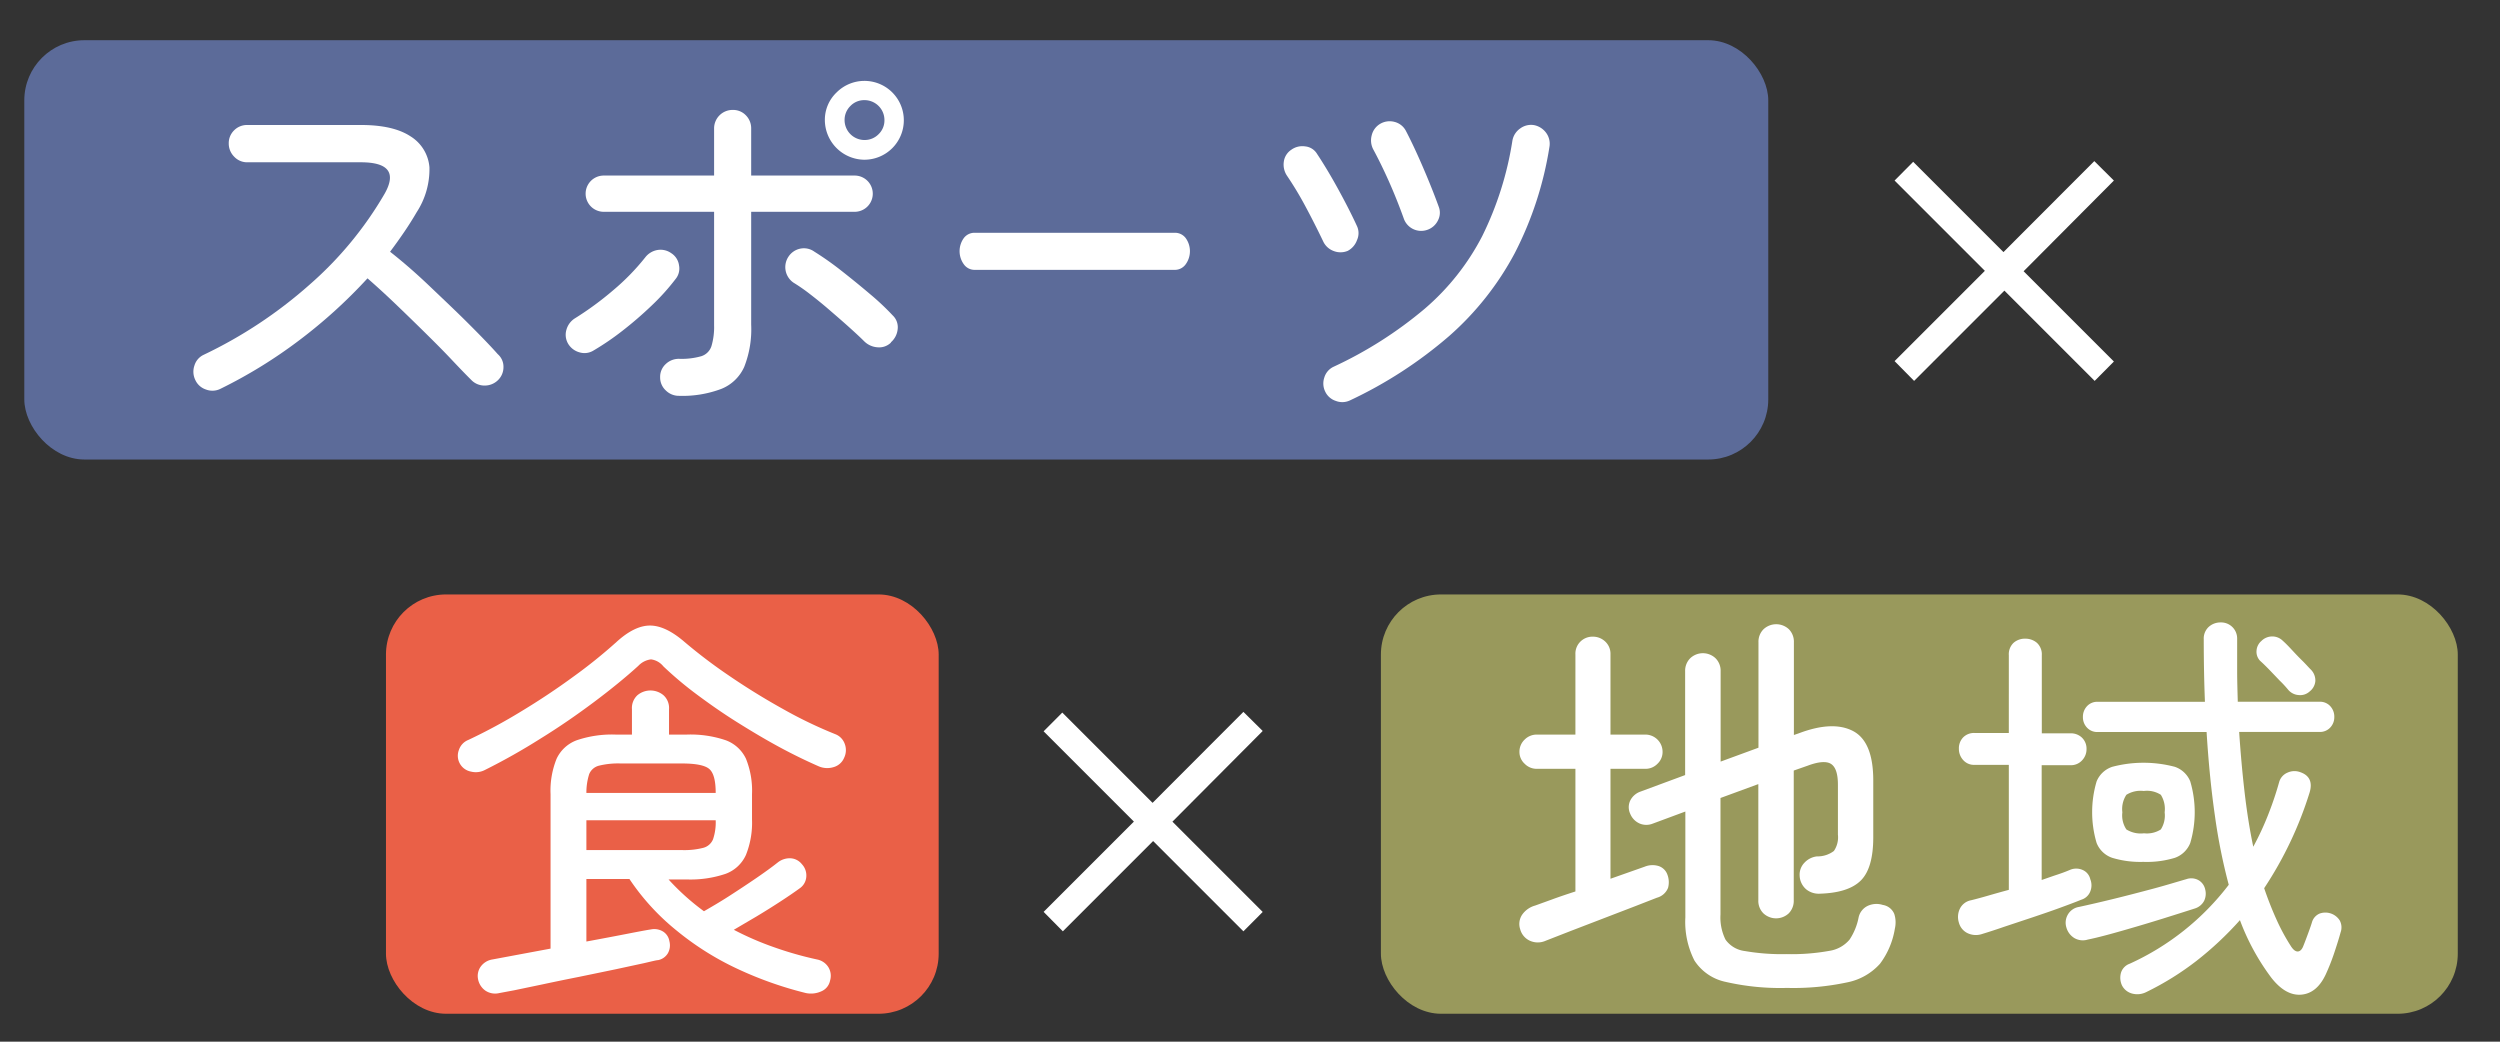 <svg id="レイヤー_1" data-name="レイヤー 1" xmlns="http://www.w3.org/2000/svg" viewBox="0 0 360 150"><rect x="0" y="0" width="360" height="150" fill="#333333" stroke="none"/><defs><style>.cls-1{fill:#5c6b99;}.cls-2{fill:#fff;}.cls-3{fill:#99995c;}.cls-4{fill:#ea6047;}</style></defs><title>title-sports-eat-local</title><rect class="cls-1" x="3.5" y="5.79" width="251.13" height="60.38" rx="8.66" ry="8.66"/><path class="cls-2" d="M31.72,56a2.58,2.58,0,0,1-2.06.09,2.55,2.55,0,0,1-1.53-1.36A2.72,2.72,0,0,1,28,52.63a2.49,2.49,0,0,1,1.33-1.54A65.14,65.14,0,0,0,44.57,41,52.11,52.11,0,0,0,55.39,27.89q2.55-4.52-3.43-4.52H35.61a2.54,2.54,0,0,1-1.89-.81,2.67,2.67,0,0,1-.78-1.92,2.57,2.57,0,0,1,.78-1.88A2.6,2.6,0,0,1,35.61,18H52c3.1,0,5.47.55,7.11,1.63a5.78,5.78,0,0,1,2.73,4.47A11.34,11.34,0,0,1,60,30.56c-.54.93-1.13,1.87-1.77,2.81s-1.33,1.91-2.06,2.88c1.86,1.46,3.77,3.12,5.74,5s3.83,3.63,5.57,5.37S70.6,49.78,71.68,51a2.4,2.4,0,0,1,.82,1.85,2.6,2.6,0,0,1-.82,1.92,2.72,2.72,0,0,1-1.91.75,2.62,2.62,0,0,1-1.91-.81c-.78-.77-1.74-1.77-2.9-3s-2.44-2.51-3.83-3.88-2.8-2.74-4.21-4.09-2.75-2.57-4-3.66A72.88,72.88,0,0,1,43.09,49,69.52,69.52,0,0,1,31.72,56Z"/><path class="cls-2" d="M85.49,50.46a2.47,2.47,0,0,1-2,.29,2.75,2.75,0,0,1-1.66-1.22,2.54,2.54,0,0,1-.26-2.06,2.82,2.82,0,0,1,1.25-1.65,45.14,45.14,0,0,0,5.45-4,32.75,32.75,0,0,0,4.64-4.75A2.82,2.82,0,0,1,94.68,36a2.67,2.67,0,0,1,2,.47,2.46,2.46,0,0,1,1.1,1.74,2.39,2.39,0,0,1-.52,2A32,32,0,0,1,93.84,44a54.24,54.24,0,0,1-4.23,3.65A38.18,38.18,0,0,1,85.49,50.46ZM97.78,57a2.67,2.67,0,0,1-1.91-.78,2.53,2.53,0,0,1-.81-1.89,2.49,2.49,0,0,1,.81-1.91,2.72,2.72,0,0,1,1.91-.75,10.33,10.33,0,0,0,3.22-.38,2.25,2.25,0,0,0,1.45-1.45,9.65,9.65,0,0,0,.38-3V30.5H86.94a2.61,2.61,0,1,1,0-5.22h15.89V18.5a2.66,2.66,0,0,1,2.67-2.67,2.54,2.54,0,0,1,1.91.78,2.64,2.64,0,0,1,.76,1.89v6.78h14.9a2.61,2.61,0,1,1,0,5.22h-14.9V46.74a14.8,14.8,0,0,1-1,6.09A6.08,6.08,0,0,1,103.87,56,15.83,15.83,0,0,1,97.78,57Zm30.51-7.66a2.43,2.43,0,0,1-1.94.67,3,3,0,0,1-1.94-.9c-.58-.58-1.32-1.26-2.21-2.06s-1.82-1.6-2.78-2.43-1.91-1.6-2.81-2.29a25.34,25.34,0,0,0-2.35-1.63,2.71,2.71,0,0,1-.7-3.77,2.66,2.66,0,0,1,1.71-1.13,2.57,2.57,0,0,1,2,.44A43.29,43.29,0,0,1,121,38.86c1.43,1.12,2.85,2.27,4.24,3.45a36.43,36.43,0,0,1,3.3,3.1,2.34,2.34,0,0,1,.73,1.94A2.88,2.88,0,0,1,128.29,49.29ZM124.46,23a5.74,5.74,0,0,1-5.68-5.68,5.43,5.43,0,0,1,1.68-4,5.67,5.67,0,0,1,9.69,4A5.68,5.68,0,0,1,124.46,23Zm0-2.84a2.79,2.79,0,0,0,2.06-.84,2.74,2.74,0,0,0,.84-2,2.87,2.87,0,0,0-2.9-2.9,2.74,2.74,0,0,0-2,.84,2.81,2.81,0,0,0-.84,2.06,2.87,2.87,0,0,0,2.84,2.84Z"/><path class="cls-2" d="M140.31,38.86a1.89,1.89,0,0,1-1.51-.79,3.22,3.22,0,0,1,0-3.8,1.91,1.91,0,0,1,1.51-.75h28.91a1.92,1.92,0,0,1,1.51.75,3.22,3.22,0,0,1,0,3.8,1.91,1.91,0,0,1-1.51.79Z"/><path class="cls-2" d="M194.06,36.13a2.7,2.7,0,0,1-2.05,0,2.66,2.66,0,0,1-1.48-1.39q-1.28-2.67-2.61-5.14a49.08,49.08,0,0,0-2.61-4.32,2.88,2.88,0,0,1-.44-2,2.44,2.44,0,0,1,1.07-1.71,2.71,2.71,0,0,1,2-.49,2.24,2.24,0,0,1,1.71,1.07c.92,1.39,1.94,3.07,3,5s2,3.76,2.76,5.42a2.4,2.4,0,0,1,0,2A2.79,2.79,0,0,1,194.06,36.13Zm.35,21.52a2.58,2.58,0,0,1-2.06.08,2.55,2.55,0,0,1-1.53-1.36,2.65,2.65,0,0,1-.12-2A2.49,2.49,0,0,1,192,52.83a58.46,58.46,0,0,0,13.17-8.38A34.77,34.77,0,0,0,213.44,34a47.4,47.4,0,0,0,4.35-13.77,2.7,2.7,0,0,1,1.13-1.74,2.63,2.63,0,0,1,2-.47,2.84,2.84,0,0,1,1.74,1.13,2.65,2.65,0,0,1,.46,2,50.48,50.48,0,0,1-5,15.31,42.36,42.36,0,0,1-9.43,11.92A62.2,62.2,0,0,1,194.41,57.65Zm11.08-24.54a2.65,2.65,0,0,1-3.36-1.68q-1-2.78-2.15-5.36c-.77-1.72-1.51-3.22-2.2-4.5a2.79,2.79,0,0,1-.26-2.06,2.62,2.62,0,0,1,1.18-1.65,2.69,2.69,0,0,1,2.06-.32,2.55,2.55,0,0,1,1.66,1.25q1.16,2.21,2.49,5.3t2.26,5.66a2.37,2.37,0,0,1-.11,2A2.65,2.65,0,0,1,205.49,33.11Z"/><path class="cls-2" d="M304.4,26l-13,13.06,13,13-2.77,2.79-13-13-13,13L272.82,52l13-13-13-13,2.68-2.7,13,13,13.08-13.1Z"/><rect class="cls-3" x="198.85" y="85.6" width="155.07" height="60.38" rx="8.66" ry="8.66"/><path class="cls-2" d="M181.83,105.26l-13,13.06,13,13-2.78,2.79-13-13-13,13-2.77-2.8,13-13-13-13,2.69-2.7,13,13,13.08-13.1Z"/><path class="cls-2" d="M222.57,135.47a2.77,2.77,0,0,1-2.26,0,2.53,2.53,0,0,1-1.4-1.65,2.39,2.39,0,0,1,.27-2.09,3.38,3.38,0,0,1,1.88-1.33l2.49-.9c1-.37,2.11-.74,3.31-1.13V110.71h-5.57a2.41,2.41,0,0,1-1.74-.73,2.29,2.29,0,0,1-.75-1.71,2.39,2.39,0,0,1,.75-1.77,2.44,2.44,0,0,1,1.74-.72h5.57V94.24a2.43,2.43,0,0,1,.73-1.86,2.46,2.46,0,0,1,1.76-.7,2.57,2.57,0,0,1,1.8.7,2.41,2.41,0,0,1,.76,1.86v11.54h5a2.48,2.48,0,0,1,2.5,2.49,2.31,2.31,0,0,1-.73,1.71,2.38,2.38,0,0,1-1.77.73h-5v15.83l4.93-1.74a3,3,0,0,1,2-.09,2,2,0,0,1,1.27,1.25,3.08,3.08,0,0,1,.09,1.89,2.38,2.38,0,0,1-1.6,1.42l-3.13,1.22-4.58,1.76-4.76,1.83Zm34.74,6.79a35.09,35.09,0,0,1-8.82-.87,7.08,7.08,0,0,1-4.49-3.07,12.26,12.26,0,0,1-1.31-6.21V116.86L238,118.6a2.49,2.49,0,0,1-1.86,0,2.58,2.58,0,0,1-1.39-1.42,2.23,2.23,0,0,1,0-1.89,2.59,2.59,0,0,1,1.48-1.3l6.43-2.38V96.67a2.55,2.55,0,0,1,.73-1.88,2.65,2.65,0,0,1,3.65,0,2.52,2.52,0,0,1,.73,1.88v13l5.45-2V92.5a2.52,2.52,0,0,1,.73-1.89,2.67,2.67,0,0,1,3.65,0,2.56,2.56,0,0,1,.72,1.89v13.34l.7-.24c3.25-1.23,5.85-1.35,7.8-.34s2.93,3.38,2.93,7.13v8.18q0,4.41-1.77,6.2t-5.89,1.92a2.88,2.88,0,0,1-1.94-.58,2.7,2.7,0,0,1-1-2,2.47,2.47,0,0,1,.7-1.89,2.89,2.89,0,0,1,1.8-.9,3.89,3.89,0,0,0,2.43-.78,3.48,3.48,0,0,0,.58-2.35V113c0-1.59-.34-2.58-1-3s-1.82-.32-3.36.26l-2,.7v18.67a2.56,2.56,0,0,1-.72,1.89,2.67,2.67,0,0,1-3.65,0,2.52,2.52,0,0,1-.73-1.89V112.91l-5.45,2V131.7a7.19,7.19,0,0,0,.72,3.6,4,4,0,0,0,2.79,1.65,31,31,0,0,0,6,.44,30.27,30.27,0,0,0,6.18-.47,4.72,4.72,0,0,0,2.9-1.62,8.79,8.79,0,0,0,1.3-3.19,2.41,2.41,0,0,1,1.28-1.65,3,3,0,0,1,2.2-.15,2.14,2.14,0,0,1,1.66,1.31,4,4,0,0,1,.08,2.11,11.47,11.47,0,0,1-2.14,5.05,8.56,8.56,0,0,1-4.67,2.67A37.19,37.19,0,0,1,257.31,142.26Z"/><path class="cls-2" d="M285.44,134.49a2.8,2.8,0,0,1-2.06-.09,2.35,2.35,0,0,1-1.3-1.54,2.73,2.73,0,0,1,.14-2,2.25,2.25,0,0,1,1.6-1.22q1.15-.28,2.55-.69c.93-.27,1.89-.54,2.9-.81v-18h-4.93a2.08,2.08,0,0,1-1.65-.7,2.37,2.37,0,0,1-.61-1.62,2.26,2.26,0,0,1,.61-1.63,2.18,2.18,0,0,1,1.65-.64h4.93V94.35a2.27,2.27,0,0,1,.67-1.77,2.45,2.45,0,0,1,1.71-.61,2.52,2.52,0,0,1,1.68.61,2.25,2.25,0,0,1,.69,1.77V105.6h4.12a2.28,2.28,0,0,1,1.68.64,2.2,2.2,0,0,1,.64,1.63,2.31,2.31,0,0,1-.64,1.62,2.17,2.17,0,0,1-1.68.7H294v16.53c.78-.27,1.51-.53,2.21-.76s1.31-.46,1.85-.69a2.27,2.27,0,0,1,1.83,0A1.9,1.9,0,0,1,301,126.6a2.36,2.36,0,0,1,0,1.77,2,2,0,0,1-1.3,1.19c-.85.35-1.9.74-3.13,1.19s-2.55.9-3.92,1.36l-4,1.33C287.41,133.87,286.33,134.22,285.44,134.49Zm15.2.81a2.41,2.41,0,0,1-1.95-.23,2.59,2.59,0,0,1-1.13-1.51,2.32,2.32,0,0,1,.21-1.86,2.26,2.26,0,0,1,1.59-1.1c1.43-.31,3.08-.69,5-1.16s3.75-.95,5.63-1.45,3.48-1,4.84-1.39a2.16,2.16,0,0,1,1.71.12,2,2,0,0,1,1,1.33,2.39,2.39,0,0,1-.15,1.68,2.26,2.26,0,0,1-1.36,1.1q-1.8.58-4.58,1.45c-1.86.58-3.74,1.14-5.66,1.69S302.11,135,300.64,135.3Zm8.46,7.54a2.86,2.86,0,0,1-2.08.23,2.29,2.29,0,0,1-1.45-1.16,2.65,2.65,0,0,1-.15-1.83,2,2,0,0,1,1.25-1.3,37.35,37.35,0,0,0,14.27-11.37,82.54,82.54,0,0,1-2-10q-.79-5.49-1.19-12H302.09a2,2,0,0,1-1.57-.64,2.15,2.15,0,0,1-.58-1.51,2.22,2.22,0,0,1,.58-1.56,2,2,0,0,1,1.57-.64h15.42q-.17-4.29-.17-9a2.27,2.27,0,0,1,.73-1.8,2.51,2.51,0,0,1,1.71-.63A2.31,2.31,0,0,1,322.15,92c0,1.55,0,3.08,0,4.58s.05,3,.09,4.47H334a2,2,0,0,1,1.56.64,2.22,2.22,0,0,1,.58,1.56,2.15,2.15,0,0,1-.58,1.51,2,2,0,0,1-1.56.64H322.44q.3,4.57.79,8.76t1.24,7.77a41.49,41.49,0,0,0,2.09-4.47,47.64,47.64,0,0,0,1.63-4.81,2.08,2.08,0,0,1,1.21-1.39,2.4,2.4,0,0,1,1.86-.06c1.31.46,1.76,1.43,1.33,2.9a53.75,53.75,0,0,1-6.55,13.8q.81,2.38,1.77,4.5a29,29,0,0,0,2.12,3.91c.34.51.68.74,1,.7s.59-.33.78-.87c.16-.39.37-.95.64-1.68s.47-1.3.58-1.68a1.94,1.94,0,0,1,1.08-1.22,2.45,2.45,0,0,1,2.92,1,2.11,2.11,0,0,1,.12,1.69c-.23.85-.54,1.83-.93,3a30.43,30.43,0,0,1-1.22,3.08q-1.28,2.72-3.53,2.9t-4.3-2.44a33,33,0,0,1-4.52-8.29,47.62,47.62,0,0,1-6.21,5.83A41.32,41.32,0,0,1,309.1,142.84Zm-.46-18.73a14,14,0,0,1-4.47-.58,3.7,3.7,0,0,1-2.26-2.15,15.62,15.62,0,0,1,0-8.85,3.67,3.67,0,0,1,2.26-2.11,17.63,17.63,0,0,1,9,0,3.67,3.67,0,0,1,2.23,2.11,15.62,15.62,0,0,1,0,8.85,3.7,3.7,0,0,1-2.23,2.15A13.94,13.94,0,0,1,308.64,124.11Zm.06-4.12a3.74,3.74,0,0,0,2.46-.55,3.72,3.72,0,0,0,.55-2.47,3.83,3.83,0,0,0-.55-2.52,3.68,3.68,0,0,0-2.46-.55,3.86,3.86,0,0,0-2.5.55,3.73,3.73,0,0,0-.58,2.52,3.63,3.63,0,0,0,.58,2.47A3.92,3.92,0,0,0,308.7,120Zm23.89-20.42a2,2,0,0,1-1.56.52,2.15,2.15,0,0,1-1.57-.81A15.56,15.56,0,0,0,328.27,98l-1.53-1.6c-.51-.52-.93-.93-1.28-1.24a1.87,1.87,0,0,1-.52-1.45,2,2,0,0,1,.69-1.4,2.2,2.2,0,0,1,1.51-.66,2.14,2.14,0,0,1,1.57.61c.35.31.77.73,1.27,1.27s1,1.07,1.54,1.6.94,1,1.25,1.3a2.22,2.22,0,0,1,.64,1.65A2.12,2.12,0,0,1,332.59,99.57Z"/><rect class="cls-4" x="55.58" y="85.6" width="79.59" height="60.38" rx="8.66" ry="8.66"/><path class="cls-2" d="M69.82,110.88a2.84,2.84,0,0,1-2,.23A2.32,2.32,0,0,1,66.08,108a2.34,2.34,0,0,1,1.36-1.45,79.17,79.17,0,0,0,7.63-4.12q3.92-2.37,7.51-5a73.13,73.13,0,0,0,6.21-5q2.55-2.32,4.75-2.35t4.88,2.23a74.45,74.45,0,0,0,6.58,5q3.73,2.55,7.74,4.78a63,63,0,0,0,7.54,3.63,2.33,2.33,0,0,1,1.36,1.39,2.53,2.53,0,0,1-.08,2,2.32,2.32,0,0,1-1.54,1.36,3.08,3.08,0,0,1-2.17-.14c-1.78-.78-3.68-1.7-5.69-2.79s-4-2.28-6.09-3.59-4-2.66-5.8-4a51.52,51.52,0,0,1-4.75-4,2.73,2.73,0,0,0-1.77-1,3,3,0,0,0-1.83.93q-2.67,2.43-6.35,5.19c-2.46,1.84-5,3.6-7.77,5.31A90.72,90.72,0,0,1,69.82,110.88ZM71.91,143a2.52,2.52,0,0,1-2-.34A2.6,2.6,0,0,1,68.84,141a2.31,2.31,0,0,1,.37-1.79,2.57,2.57,0,0,1,1.71-1.05l8.36-1.56V114.36a12.25,12.25,0,0,1,.87-5.1,5.17,5.17,0,0,1,2.92-2.67,15.73,15.73,0,0,1,5.6-.81H91v-3.66a2.51,2.51,0,0,1,.78-2,2.92,2.92,0,0,1,3.77,0,2.48,2.48,0,0,1,.79,2v3.66h2.55a15.73,15.73,0,0,1,5.6.81,5.19,5.19,0,0,1,2.93,2.67,12.25,12.25,0,0,1,.87,5.1V118a12.48,12.48,0,0,1-.87,5.1,5.15,5.15,0,0,1-2.93,2.73,15.73,15.73,0,0,1-5.6.81H96.27a34.07,34.07,0,0,0,5.1,4.58c1-.58,2.25-1.3,3.6-2.17s2.67-1.74,3.94-2.61,2.3-1.62,3.08-2.24a2.78,2.78,0,0,1,1.8-.61,2.23,2.23,0,0,1,1.68.85,2.36,2.36,0,0,1,.64,1.77,2.2,2.2,0,0,1-.87,1.65c-.74.54-1.67,1.18-2.79,1.91s-2.28,1.46-3.48,2.18l-3.3,1.94a43.29,43.29,0,0,0,5.82,2.52,50.6,50.6,0,0,0,6.24,1.77,2.47,2.47,0,0,1,1.54,1.07,2.37,2.37,0,0,1,.26,1.95,2.11,2.11,0,0,1-1.28,1.56,3.59,3.59,0,0,1-2.2.24,53.46,53.46,0,0,1-9.8-3.46A41.42,41.42,0,0,1,97.43,134a33.37,33.37,0,0,1-6.79-7.42h-6.2v9q3.42-.63,6.12-1.16c1.79-.35,2.85-.54,3.16-.58a2.4,2.4,0,0,1,1.74.29,2,2,0,0,1,.93,1.39,2.33,2.33,0,0,1-.21,1.74,2.12,2.12,0,0,1-1.42,1c-.23,0-.91.18-2,.43l-4.17.9-5.22,1.08q-2.73.54-5.2,1.07l-4.17.87Zm12.53-28.82h18.62q0-2.67-.93-3.45c-.62-.53-1.94-.79-3.95-.79H89.37a11.53,11.53,0,0,0-3.13.32,2.06,2.06,0,0,0-1.4,1.22A8.84,8.84,0,0,0,84.44,114.19Zm0,8.23H98.18a10.93,10.93,0,0,0,3.08-.32,2.09,2.09,0,0,0,1.42-1.24,7.63,7.63,0,0,0,.38-2.73H84.44Z"/></svg>
